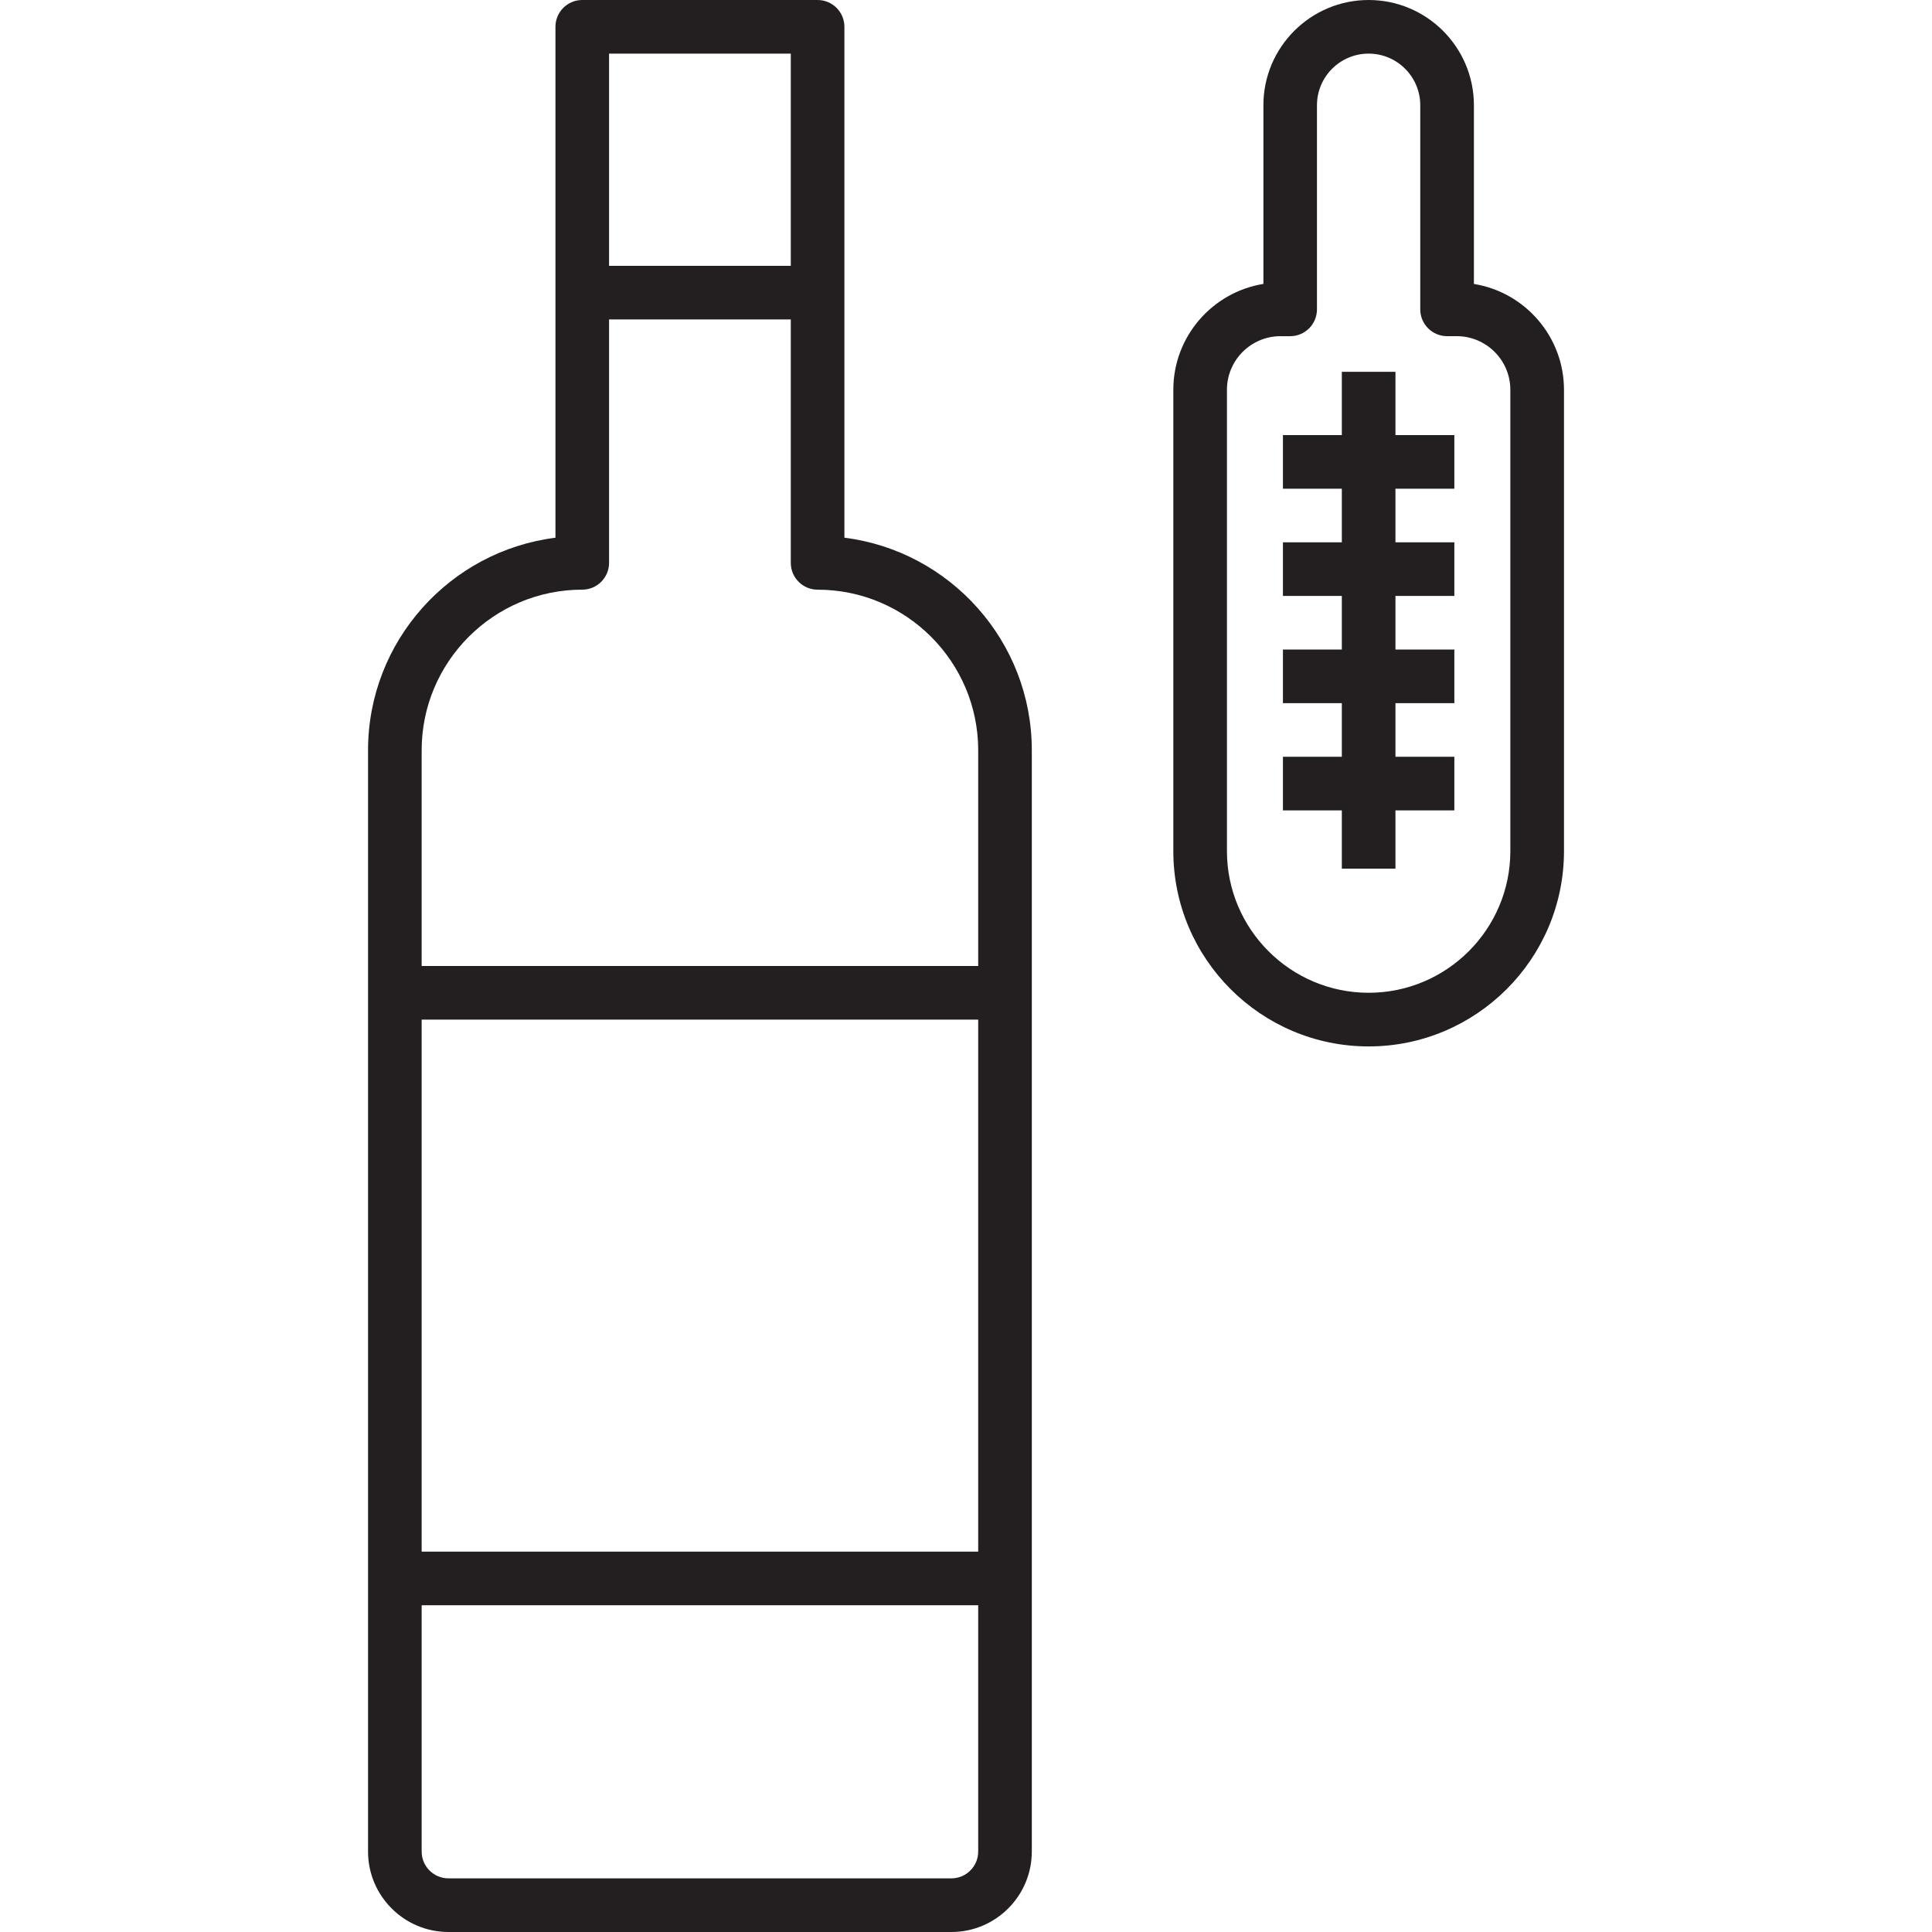<svg xmlns="http://www.w3.org/2000/svg" xmlns:xlink="http://www.w3.org/1999/xlink" x="0px" y="0px" viewBox="0 0 64 64" style="enable-background:new 0 0 64 64;" xml:space="preserve"><g id="temperature">	<g>		<path style="fill:#231F20;" d="M31.516,64h-16.66c-1.469,0-2.664-1.195-2.664-2.664V24.854c0-3.612,2.713-6.603,6.208-7.041V0.888   C18.4,0.398,18.797,0,19.288,0h7.796c0.49,0,0.888,0.398,0.888,0.888v16.924c3.495,0.438,6.208,3.429,6.208,7.041v36.482   C34.18,62.805,32.985,64,31.516,64z M20.176,1.776v16.869c0,0.49-0.398,0.888-0.888,0.888c-2.933,0-5.32,2.387-5.32,5.32v36.482   c0,0.49,0.398,0.888,0.888,0.888h16.66c0.49,0,0.888-0.398,0.888-0.888V24.854c0-2.934-2.387-5.32-5.32-5.32   c-0.49,0-0.888-0.398-0.888-0.888V1.776H20.176z"></path>		<rect x="19.288" y="8.806" style="fill:#231F20;" width="8.518" height="1.776"></rect>		<rect x="13.418" y="51.4" style="fill:#231F20;" width="19.008" height="1.776"></rect>		<rect x="13.418" y="32" style="fill:#231F20;" width="19.874" height="1.776"></rect>		<path style="fill:#231F20;" d="M45.338,34.664c-3.568,0-6.47-2.903-6.47-6.47V12.912c0-1.765,1.294-3.234,2.984-3.507V3.487   C41.851,1.564,43.415,0,45.338,0s3.487,1.564,3.487,3.487v5.919c1.689,0.273,2.984,1.741,2.984,3.507v15.281   C51.808,31.761,48.905,34.664,45.338,34.664z M42.42,11.136c-0.98,0-1.776,0.797-1.776,1.776v15.281   c0,2.588,2.106,4.694,4.694,4.694c2.588,0,4.694-2.106,4.694-4.694V12.912c0-0.98-0.797-1.776-1.776-1.776h-0.32   c-0.49,0-0.888-0.398-0.888-0.888V3.487c0-0.943-0.767-1.711-1.711-1.711c-0.943,0-1.711,0.767-1.711,1.711v6.762   c0,0.49-0.398,0.888-0.888,0.888H42.42z"></path>		<rect x="44.45" y="12.317" style="fill:#231F20;" width="1.776" height="16.458"></rect>		<rect x="42.499" y="14.413" style="fill:#231F20;" width="5.678" height="1.776"></rect>		<rect x="42.499" y="17.965" style="fill:#231F20;" width="5.678" height="1.776"></rect>		<rect x="42.499" y="21.517" style="fill:#231F20;" width="5.678" height="1.776"></rect>		<rect x="42.499" y="25.069" style="fill:#231F20;" width="5.678" height="1.776"></rect>	</g></g><g id="Layer_1"></g></svg>